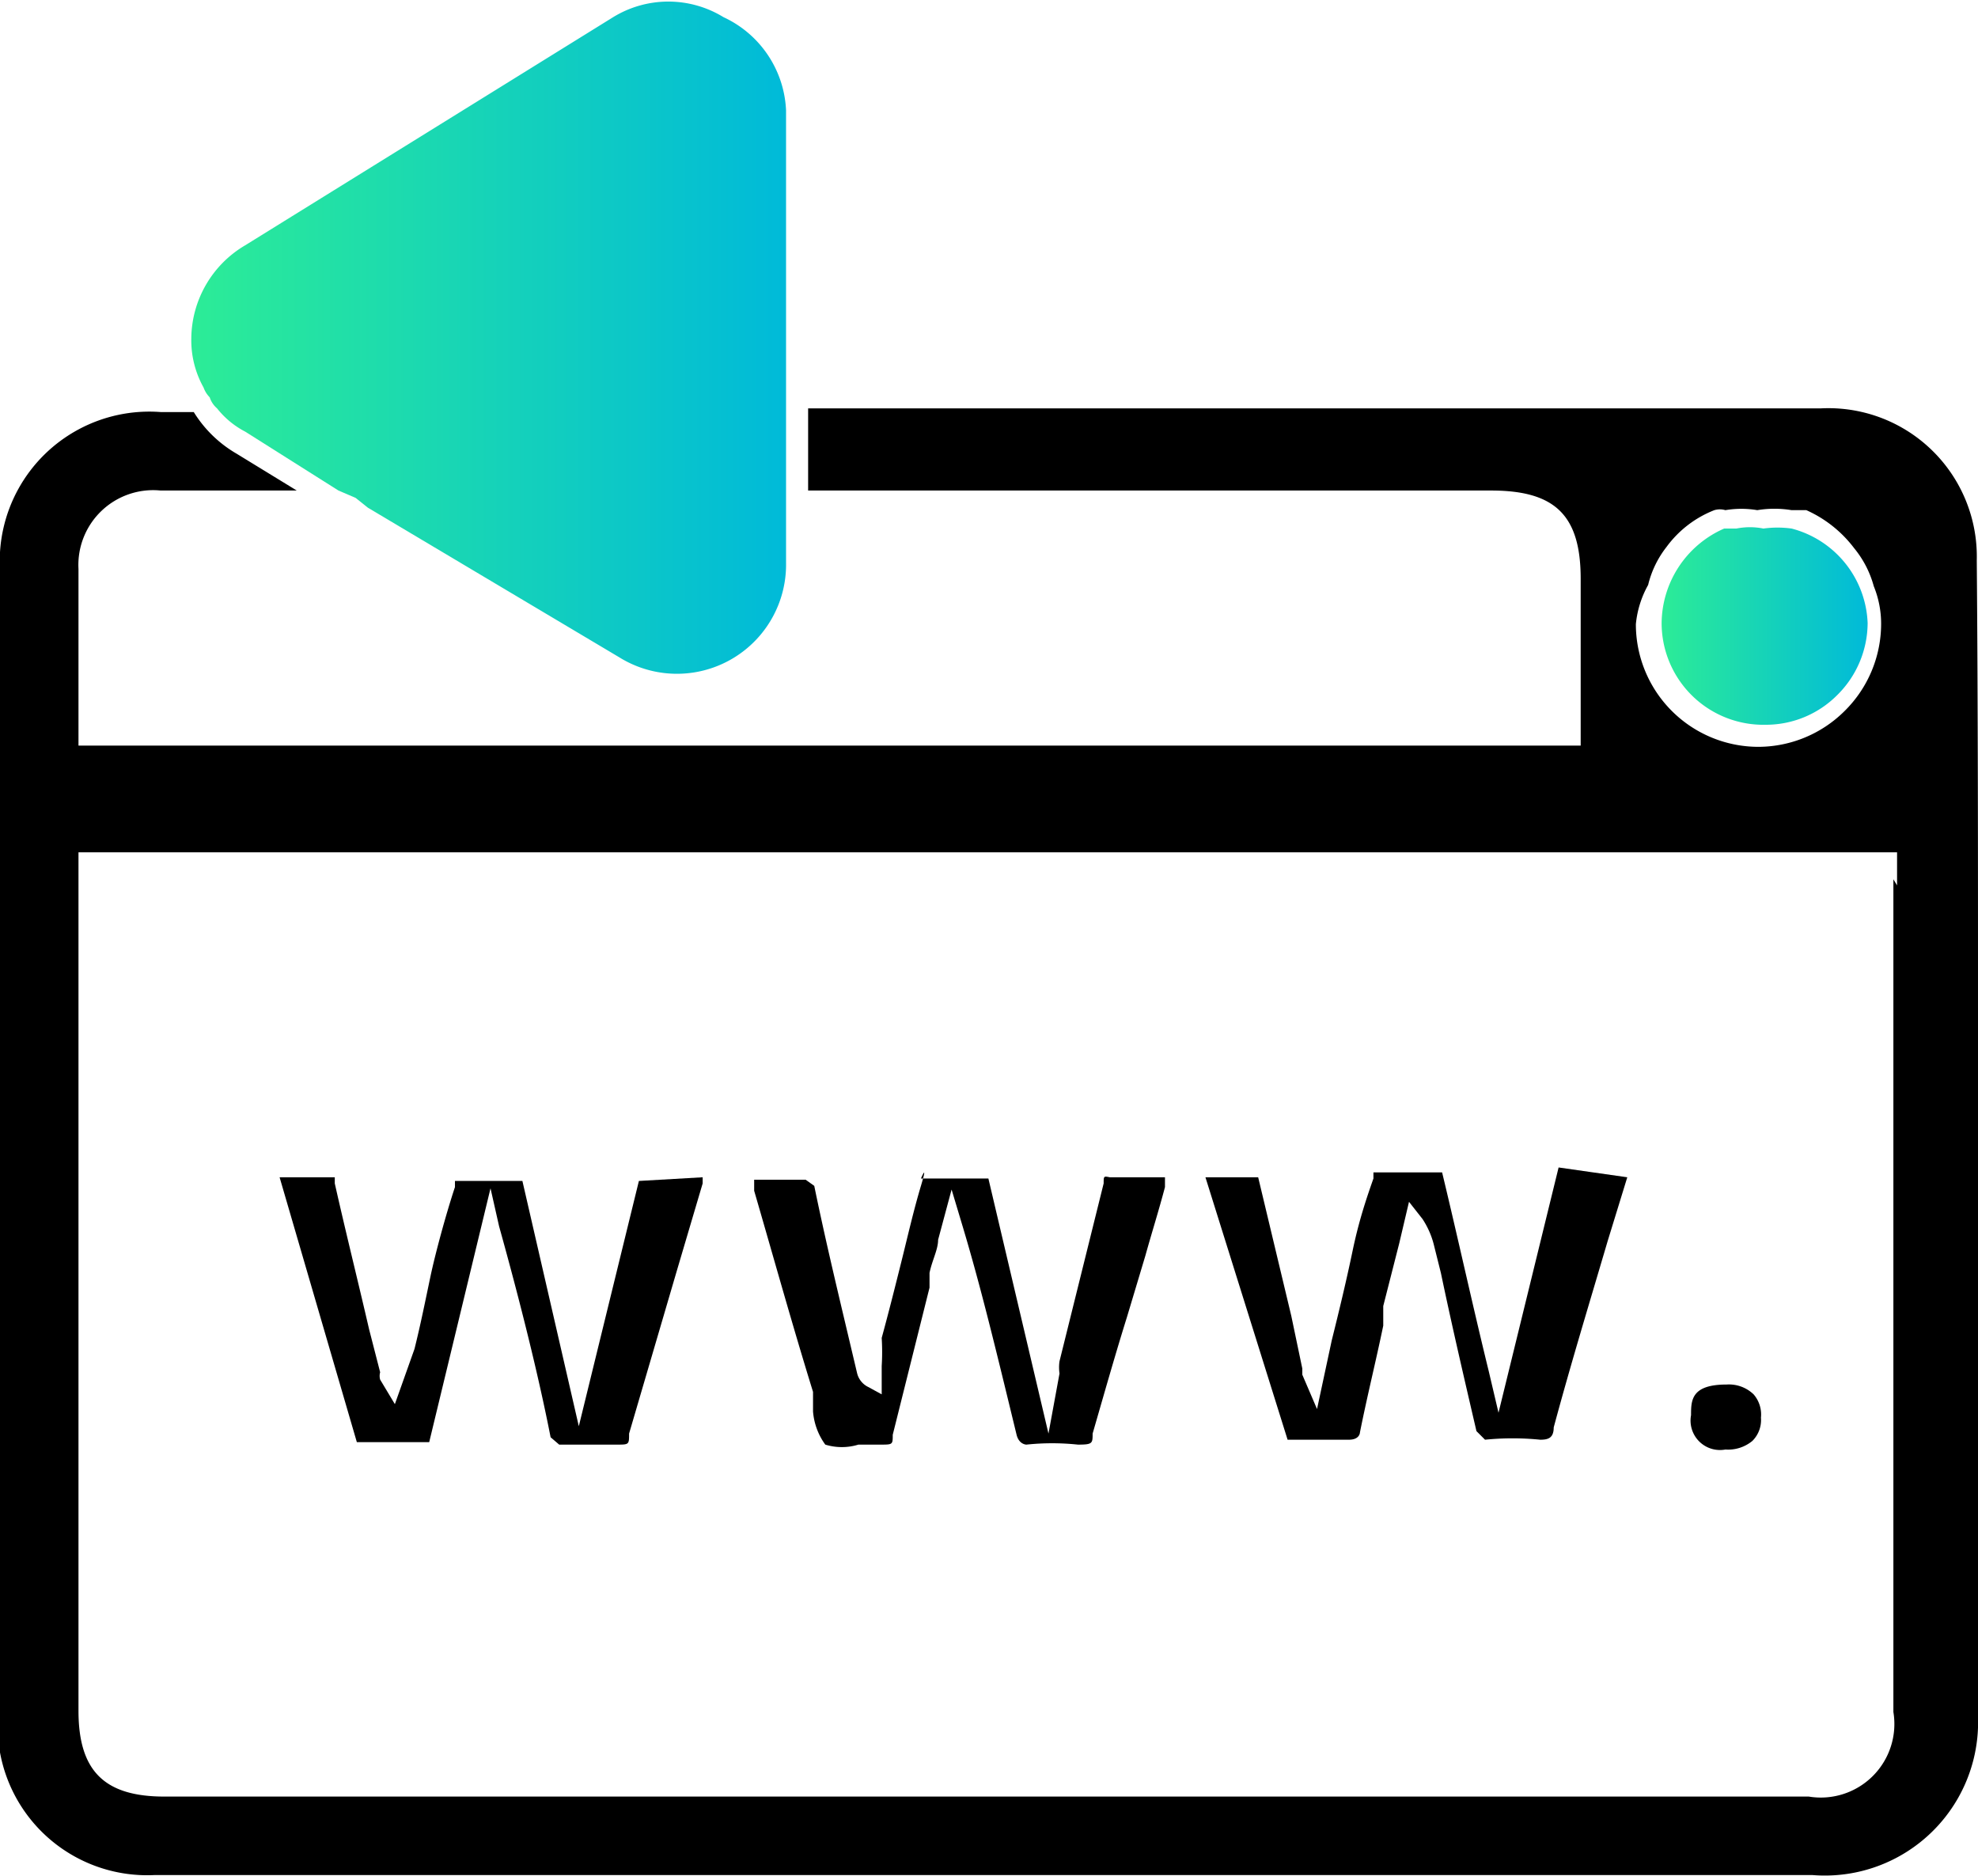 <svg xmlns="http://www.w3.org/2000/svg" xmlns:xlink="http://www.w3.org/1999/xlink" viewBox="0 0 16.13 15.3"><defs><style>.cls-1{fill:url(#linear-gradient);}.cls-2{fill:url(#linear-gradient-2);}</style><linearGradient id="linear-gradient" x1="13.55" y1="5.08" x2="15.23" y2="5.08" gradientUnits="userSpaceOnUse"><stop offset="0" stop-color="#2cec97"/><stop offset="1" stop-color="#00bad9"/></linearGradient><linearGradient id="linear-gradient-2" x1="1.58" y1="2.75" x2="6.41" y2="2.75" xlink:href="#linear-gradient"/></defs><g id="Layer_2" data-name="Layer 2"><g id="Layer_1-2" data-name="Layer 1"><path d="M16.12,4.57a1.21,1.21,0,0,0-1.27-1.24H6.59V4h5.57c.52,0,.73.2.73.72V6.08H.64V4.64A.61.61,0,0,1,1.31,4H2.42l-.49-.3a1,1,0,0,1-.35-.34H1.31A1.22,1.22,0,0,0,0,4.65V14a1.42,1.42,0,0,0,0,.29,1.22,1.22,0,0,0,1.26,1c1.64,0,3.28,0,4.92,0h8.6A1.25,1.25,0,0,0,16.13,14V8.22C16.13,7,16.13,5.78,16.12,4.57Zm-2.68.2a.81.81,0,0,1,.15-.31h0a.88.88,0,0,1,.39-.3.16.16,0,0,1,.09,0h0a.78.78,0,0,1,.26,0,.86.86,0,0,1,.28,0l.12,0a1,1,0,0,1,.39.31h0a.83.83,0,0,1,.16.31.81.81,0,0,1,.06.31,1,1,0,0,1-.3.71,1,1,0,0,1-.7.29,1,1,0,0,1-1-1A.81.81,0,0,1,13.44,4.77Zm2,2.4q0,3.39,0,6.79a.6.6,0,0,1-.69.69H1.34c-.49,0-.7-.21-.7-.7v-7H15.47v.27Z"/><path class="cls-1" d="M15.23,5.08a.83.83,0,0,1-.25.59.82.82,0,0,1-.58.24.83.83,0,0,1-.85-.83.85.85,0,0,1,.51-.77l.1,0a.56.56,0,0,1,.22,0,.85.85,0,0,1,.23,0h0A.83.83,0,0,1,15.23,5.08Z"/><path d="M13.27,9.6v0l-.16.52c-.15.51-.3,1-.44,1.52,0,.09-.05.1-.11.1a2.25,2.25,0,0,0-.45,0s0,0-.07-.07c-.1-.43-.2-.86-.29-1.29l-.06-.24a.69.69,0,0,0-.09-.2l-.11-.14-.08.34-.13.51,0,.16c-.06.29-.13.57-.19.87,0,0,0,.06-.09.06h-.5L9.83,9.6h.43s0,0,0,0l.27,1.13.09.43s0,0,0,.05l.12.28.12-.56c.06-.24.12-.49.17-.73s.11-.42.17-.59c0,0,0-.05,0-.05h.56c.13.54.25,1.09.38,1.62l.08.34.49-2Z"/><path d="M5.73,9.6l0,.05-.21.71-.39,1.33c0,.09,0,.09-.1.09H4.56s0,0-.07-.06c-.1-.51-.25-1.11-.42-1.72L4,9.69l-.5,2.07H2.91L2.28,9.6h.45l0,.05c.09.4.19.8.28,1.19l.09.35a.11.11,0,0,0,0,.06l.12.2L3.38,11c.05-.2.09-.4.13-.59s.13-.52.2-.73l0-.05h.55l.46,2,.49-2Z"/><path d="M9.5,9.6l0,.08c-.05.19-.11.38-.16.56l-.15.5c-.1.32-.19.64-.28.95,0,.08,0,.09-.12.09a2,2,0,0,0-.42,0s-.06,0-.08-.08C8.12,11,8,10.5,7.85,10l-.09-.3-.11.41c0,.08-.05.17-.07.27l0,.12L7.28,11.7c0,.08,0,.08-.1.08H7a.46.46,0,0,1-.27,0,.53.53,0,0,1-.1-.27c0-.06,0-.11,0-.16-.17-.55-.32-1.09-.48-1.64l0-.09h.42s0,0,.07.05c.08.39.17.77.26,1.15l.09.38a.17.17,0,0,0,.09.11l.11.06,0-.23a1.85,1.85,0,0,0,0-.23c.06-.22.11-.42.16-.62s.1-.42.16-.62,0-.06,0-.06h.55l.49,2.08.09-.49a.34.34,0,0,1,0-.1L9,9.65c0-.06,0-.06.05-.05Z"/><path d="M14.36,11.56a.24.24,0,0,1-.07.19.31.31,0,0,1-.22.07h0a.24.24,0,0,1-.28-.28c0-.12,0-.25.29-.25a.29.29,0,0,1,.22.08A.25.25,0,0,1,14.36,11.56Z"/><path class="cls-2" d="M6.41.9V4.59a.89.89,0,0,1-1.36.77L3,4.14,2.9,4.06,2.76,4,2,3.52a.71.71,0,0,1-.23-.19.2.2,0,0,1-.06-.09.22.22,0,0,1-.05-.08.79.79,0,0,1-.1-.4A.89.89,0,0,1,2,2l3-1.86a.86.86,0,0,1,.9,0A.88.88,0,0,1,6.41.9Z"/></g></g></svg>